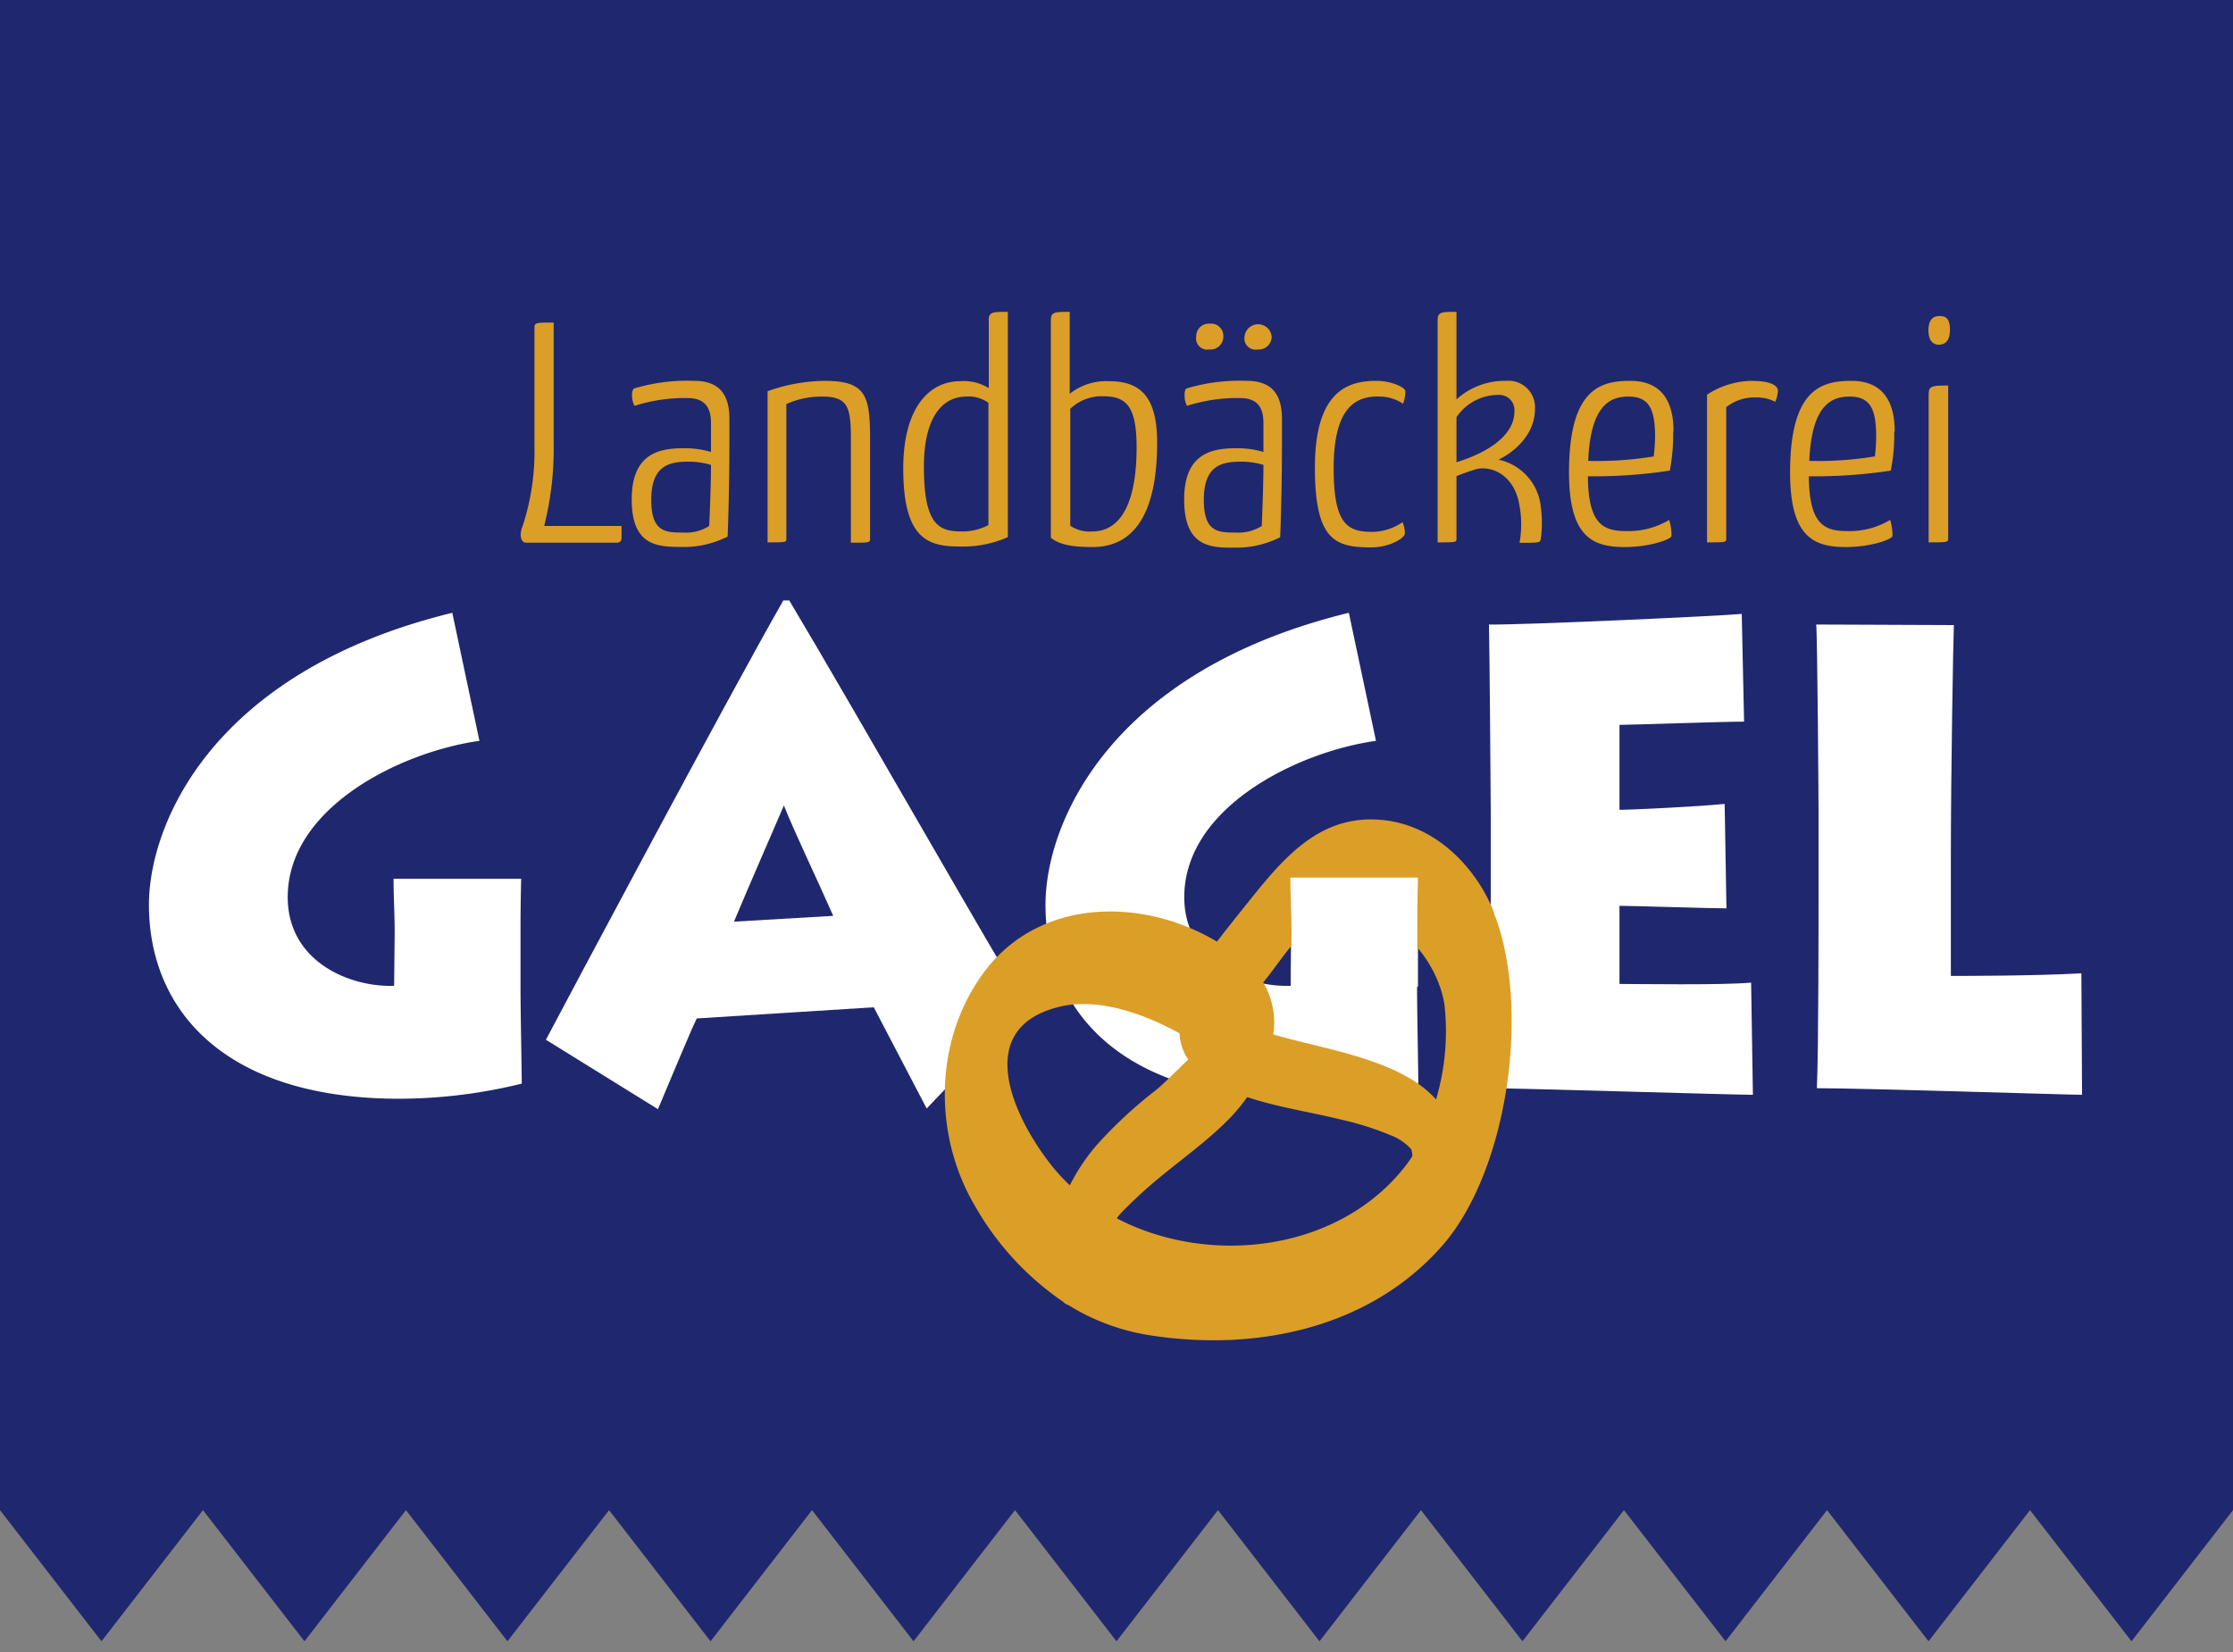 <svg xmlns="http://www.w3.org/2000/svg" xmlns:xlink="http://www.w3.org/1999/xlink" viewBox="0 0 200 148"><rect x="0" y="0" width="200" height="148" fill="#808080" stroke="none"/><defs><style>.a{fill:none;}.b{clip-path:url(#a);}.c{fill:#1f286e;}.d{fill:#fff;}.e{fill:#db9e27;}</style><clipPath id="a"><rect class="a" width="200" height="147.06"></rect></clipPath></defs><title>Zeichenfläche 1</title><g class="b"><polygon class="c" points="200 135.29 200 -39.41 0 -39.41 0 135.29 9.09 147.04 18.18 135.29 27.27 147.04 36.36 135.29 45.45 147.04 54.55 135.29 63.64 147.04 72.73 135.29 81.82 147.04 90.91 135.29 100 147.04 109.09 135.29 118.18 147.04 127.27 135.29 136.36 147.04 145.45 135.29 154.55 147.04 163.64 135.29 172.73 147.04 181.82 135.29 190.91 147.04 200 135.29 200 135.29"></polygon></g><path class="d" d="M46.62,88.42c0,2.23.11,7.43.11,8.66a46.07,46.07,0,0,1-11.64,1.35c-15.32-.24-21.75-8.19-21.75-17.38,0-7.14,5.59-20.88,27.17-26.15l2.43,11.47c-7.11,1-17.17,6-17.17,14,0,4.91,4,7.31,7.64,7.84a11.19,11.19,0,0,0,1.89.11l.05-4.68c0-1.69-.1-3.27-.1-4.91H46.68c-.06,2.28-.06,3.63-.06,5.38v4.27Z"></path><path class="d" d="M48.89,93.16c1.58-3,16.16-30.42,21.27-39.37h.53C77,64.38,89.63,86.63,91.84,90L83,99.31l-4.74-9.07-15.85,1c-.43.82-2.32,5.38-3.48,8.13l-10-6.2ZM74.63,82.05c-1.47-3.34-3.47-7.49-4.42-9.89C69,75,67.1,79.3,65.74,82.57l8.89-.52Z"></path><path class="d" d="M126.92,88.42c0,2.23.11,7.43.11,8.66a46.07,46.07,0,0,1-11.64,1.35c-15.32-.24-21.75-8.19-21.75-17.38,0-7.14,5.58-20.88,27.17-26.15l2.43,11.47c-7.11,1-17.17,6-17.17,14,0,4.91,4,7.31,7.64,7.84a11.19,11.19,0,0,0,1.89.11l.05-4.68c0-1.69-.1-3.27-.1-4.91H127c0,2.28,0,3.63,0,5.38v4.27Z"></path><path class="d" d="M157,98.08c-1.89,0-20.9-.59-23.64-.59.16-3.1.16-15.62.16-17V72.69c0-.94-.11-15-.16-16.74C136.35,56,154,55.19,156,55l.21,9.65c-1.95,0-10.22.29-11.16.29v7.61c1.05,0,7.1-.29,9.42-.53l.16,9.36c-1.42,0-8.43-.23-9.58-.23v7c1.36,0,9.32.12,11.79-.12L157,98.08Z"></path><path class="d" d="M175,56c-.06,1.35-.27,13.4-.27,20.77V87.43c1.27,0,7.48,0,11.69-.23l.06,10.88c-1.27,0-19.54-.59-23.75-.59.15-3.1.15-15.62.15-17V72.69c0-.94-.1-15.62-.21-16.74Z"></path><path class="e" d="M133.83,81.77c-1.71-4.3-5.5-8-10.28-8.33-5.4-.41-8.63,3.47-11.69,7.3C111,81.81,110,83.05,109,84.36c-6.69-4-15.88-3.91-20.82,2.68-4.55,6.06-4.64,14.65-.82,21.06a25.81,25.81,0,0,0,7.87,8.53,1,1,0,0,0,.46.29,19.51,19.51,0,0,0,7.2,2.69c9.65,1.53,19.73-.64,26.18-7.89,6-6.69,8.08-21.49,4.72-29.95Zm-15.74.8c5.18-2.88,10.58,2.62,11.29,7.48a21.55,21.55,0,0,1-.76,8.45c-3.2-3.63-10.1-4.49-14.58-5.83h0a7,7,0,0,0-.9-4.65l.38-.48c1.3-1.65,2.71-3.94,4.58-5ZM95,90.17c3.44-.79,7.48.66,10.64,2.4a4.73,4.73,0,0,0,.78,2.36c-1.06,1-2.12,2.11-2.9,2.74a40.18,40.18,0,0,0-5.28,4.9,17.6,17.6,0,0,0-2.42,3.62,16.82,16.82,0,0,1-1.87-2.08C90.62,99.76,87.14,92,95,90.17Zm5,19a6.72,6.72,0,0,1,.63-.73c.86-.87,1.74-1.69,2.67-2.48,2.29-1.95,4.8-3.67,6.9-5.84a16.88,16.88,0,0,0,1.51-1.83c2.71.9,5.62,1.33,8.35,2a26.77,26.77,0,0,1,4.53,1.43,4.64,4.64,0,0,1,1.79,1.22,1.38,1.38,0,0,1,.11.65c-.16.25-.33.49-.5.72-5.93,7.81-17.64,9.21-26,4.82Zm26.24-3.56,0,.27c0,.12,0,.07,0-.27Z"></path><path class="d" d="M115.62,88.21l.06-4.68c0-1.7-.11-3.27-.11-4.91H127c-.06,2.28-.06,3.62-.06,5.38v4.27"></path><path class="e" d="M49.59,39.64V28.9c-1.72,0-1.72,0-1.72.57V40a21.51,21.51,0,0,1-1.06,7.13c-.28.64-.24,1.45.29,1.49h8.17a.39.39,0,0,0,.4-.4V47.12H48.74a28.41,28.41,0,0,0,.85-7.48Z"></path><path class="e" d="M62.17,34.12a16.48,16.48,0,0,0-5.37.68c-.12.08-.19.25-.19.56a2,2,0,0,0,.22,1,14.84,14.84,0,0,1,4.7-.7c1.16,0,2.15.4,2.15,2.22v2.61a8.17,8.17,0,0,0-2.55-.33c-2.28,0-4.55.62-4.55,4.58C56.58,48.84,58.79,49,61,49a8.67,8.67,0,0,0,4.17-.93s.16-3.73.16-8.73V37.52c0-2.53-1.23-3.4-3.17-3.4Zm1.35,13a3.81,3.81,0,0,1-2.3.59c-1.57,0-2.89,0-2.89-2.92,0-3.09,1.6-3.43,3.35-3.43a7,7,0,0,1,2,.29c0,2.1-.16,5.47-.16,5.47Z"></path><path class="e" d="M73.81,34.12a15.67,15.67,0,0,0-5.06.93V48.59c1.75,0,1.68,0,1.68-.39v-12a7.66,7.66,0,0,1,3.26-.67c2.27,0,2.52,1,2.52,3.76v9.33c1.72,0,1.72,0,1.72-.39V39.43c0-4-.34-5.31-4.12-5.31Z"></path><path class="e" d="M88.56,28.7v6.07A4.25,4.25,0,0,0,86,34.15c-2.8,0-5.1,2.42-5.1,7.81,0,6.21,2.12,7,5,7a9.92,9.92,0,0,0,4.37-.84V27.94c-1.36,0-1.72,0-1.72.76ZM86.07,47.61c-2,0-3.32-.65-3.32-5.79,0-4.58,1.75-6.29,3.78-6.29a3,3,0,0,1,2,.56l0,10.95a5,5,0,0,1-2.52.57Z"></path><path class="e" d="M99.31,34.15a5.24,5.24,0,0,0-3.5,1.13V27.94c-1.36,0-1.69,0-1.69.76V48.17c.73.62,1.93.84,3.71.84,2.34,0,5.81-1.12,5.81-9.35,0-4.19-1.54-5.51-4.33-5.51ZM97.86,47.61a3.1,3.1,0,0,1-2-.51V36.62a4.09,4.09,0,0,1,2.94-1.12c2.09,0,3,.9,3,4.58,0,6.54-2.42,7.53-3.93,7.53Z"></path><path class="e" d="M112.64,31.31a1.16,1.16,0,0,0,1.26-1.15,1.22,1.22,0,0,0-2.43,0,1,1,0,0,0,1.17,1.15Z"></path><path class="e" d="M108.34,31.31a1.15,1.15,0,0,0,1.23-1.15A1.1,1.1,0,0,0,108.34,29a1.12,1.12,0,0,0-1.2,1.15,1,1,0,0,0,1.2,1.15Z"></path><path class="e" d="M111.65,34.12a16.48,16.48,0,0,0-5.37.68c-.12.08-.18.25-.18.56a2.13,2.13,0,0,0,.21,1,14.84,14.84,0,0,1,4.7-.7c1.17,0,2.15.4,2.15,2.22v2.61a8.17,8.17,0,0,0-2.55-.33c-2.27,0-4.55.62-4.55,4.58,0,4.15,2.22,4.35,4.43,4.32a8.64,8.64,0,0,0,4.17-.93s.16-3.73.16-8.73V37.52c0-2.53-1.23-3.4-3.17-3.4Zm1.36,13a3.87,3.87,0,0,1-2.31.59c-1.56,0-2.88,0-2.88-2.92,0-3.09,1.59-3.43,3.34-3.43a6.91,6.91,0,0,1,2,.29c0,2.1-.15,5.47-.15,5.47Z"></path><path class="e" d="M123.45,35.53a3.77,3.77,0,0,1,2.21.64,3,3,0,0,0,.21-1.12c0-.36-1.29-.93-2.58-.93-2.48,0-5.52.82-5.52,7.76,0,6.57,1.84,7.16,5.06,7.16,1.6,0,3-.82,3-1.26a2.63,2.63,0,0,0-.21-1,4.88,4.88,0,0,1-2.67.87c-2.21,0-3.5-.59-3.5-5.7,0-5.65,2.12-6.43,4-6.43Z"></path><path class="e" d="M134.26,41.15c1-.45,3.22-2,3.22-4.5a2.37,2.37,0,0,0-2.57-2.53,6.43,6.43,0,0,0-4.46,1.66V27.94c-1.35,0-1.69,0-1.69.76V48.59c1.75,0,1.69,0,1.69-.39V42.66a19,19,0,0,1,1.81-.64c1.11-.26,3,.28,3.69,2.61a9.47,9.47,0,0,1,.15,4c1.84,0,1.84,0,1.91-.39a10.71,10.71,0,0,0,0-2.78,4.82,4.82,0,0,0-3.75-4.27Zm-3.81.3V37.38a4.51,4.51,0,0,1,3.75-2,1.36,1.36,0,0,1,1.44,1.48c0,2.11-2.3,3.66-5.19,4.55Z"></path><path class="e" d="M149.89,38.62c0-2.81-1.19-4.5-3.87-4.5s-5.49.71-5.49,8.21c0,5.78,2.12,6.68,5,6.68,2.25,0,4.18-.7,4.18-1a4.46,4.46,0,0,0-.21-1.43,7.12,7.12,0,0,1-3.81,1c-2.06,0-3.44-.56-3.47-4.91a45,45,0,0,0,7.34-.51,17.25,17.25,0,0,0,.3-3.45Zm-1.78,2.27a31.38,31.38,0,0,1-5.86.4c.21-5.12,2.05-5.76,3.62-5.76,1.84,0,2.33,1.15,2.37,3.4a15.22,15.22,0,0,1-.13,2Z"></path><path class="e" d="M157,34.12a7.48,7.48,0,0,0-4.11,1.24V48.59c1.75,0,1.72,0,1.72-.39V36.48a4,4,0,0,1,2.64-.87A3.47,3.47,0,0,1,159,36a2.59,2.59,0,0,0,.24-1c0-.47-.71-.87-2.21-.87Z"></path><path class="e" d="M169.7,38.62c0-2.81-1.2-4.5-3.87-4.5s-5.5.71-5.5,8.21c0,5.78,2.12,6.68,5,6.68,2.24,0,4.17-.7,4.17-1a4.46,4.46,0,0,0-.21-1.43,7.07,7.07,0,0,1-3.81,1c-2.06,0-3.44-.56-3.47-4.91a45,45,0,0,0,7.34-.51,16.5,16.5,0,0,0,.31-3.45Zm-1.78,2.27a31.48,31.48,0,0,1-5.87.4c.22-5.12,2.06-5.76,3.63-5.76,1.84,0,2.33,1.15,2.36,3.4a15.13,15.13,0,0,1-.12,2Z"></path><path class="e" d="M172.74,35.3V48.59c1.72,0,1.75,0,1.75-.39V34.54c-1.35,0-1.75,0-1.75.76Z"></path><path class="e" d="M173.6,30.89c.71,0,1.05-.47,1.05-1.32s-.22-1.26-.93-1.26-1,.48-1,1.29.31,1.26.92,1.29Z"></path></svg>